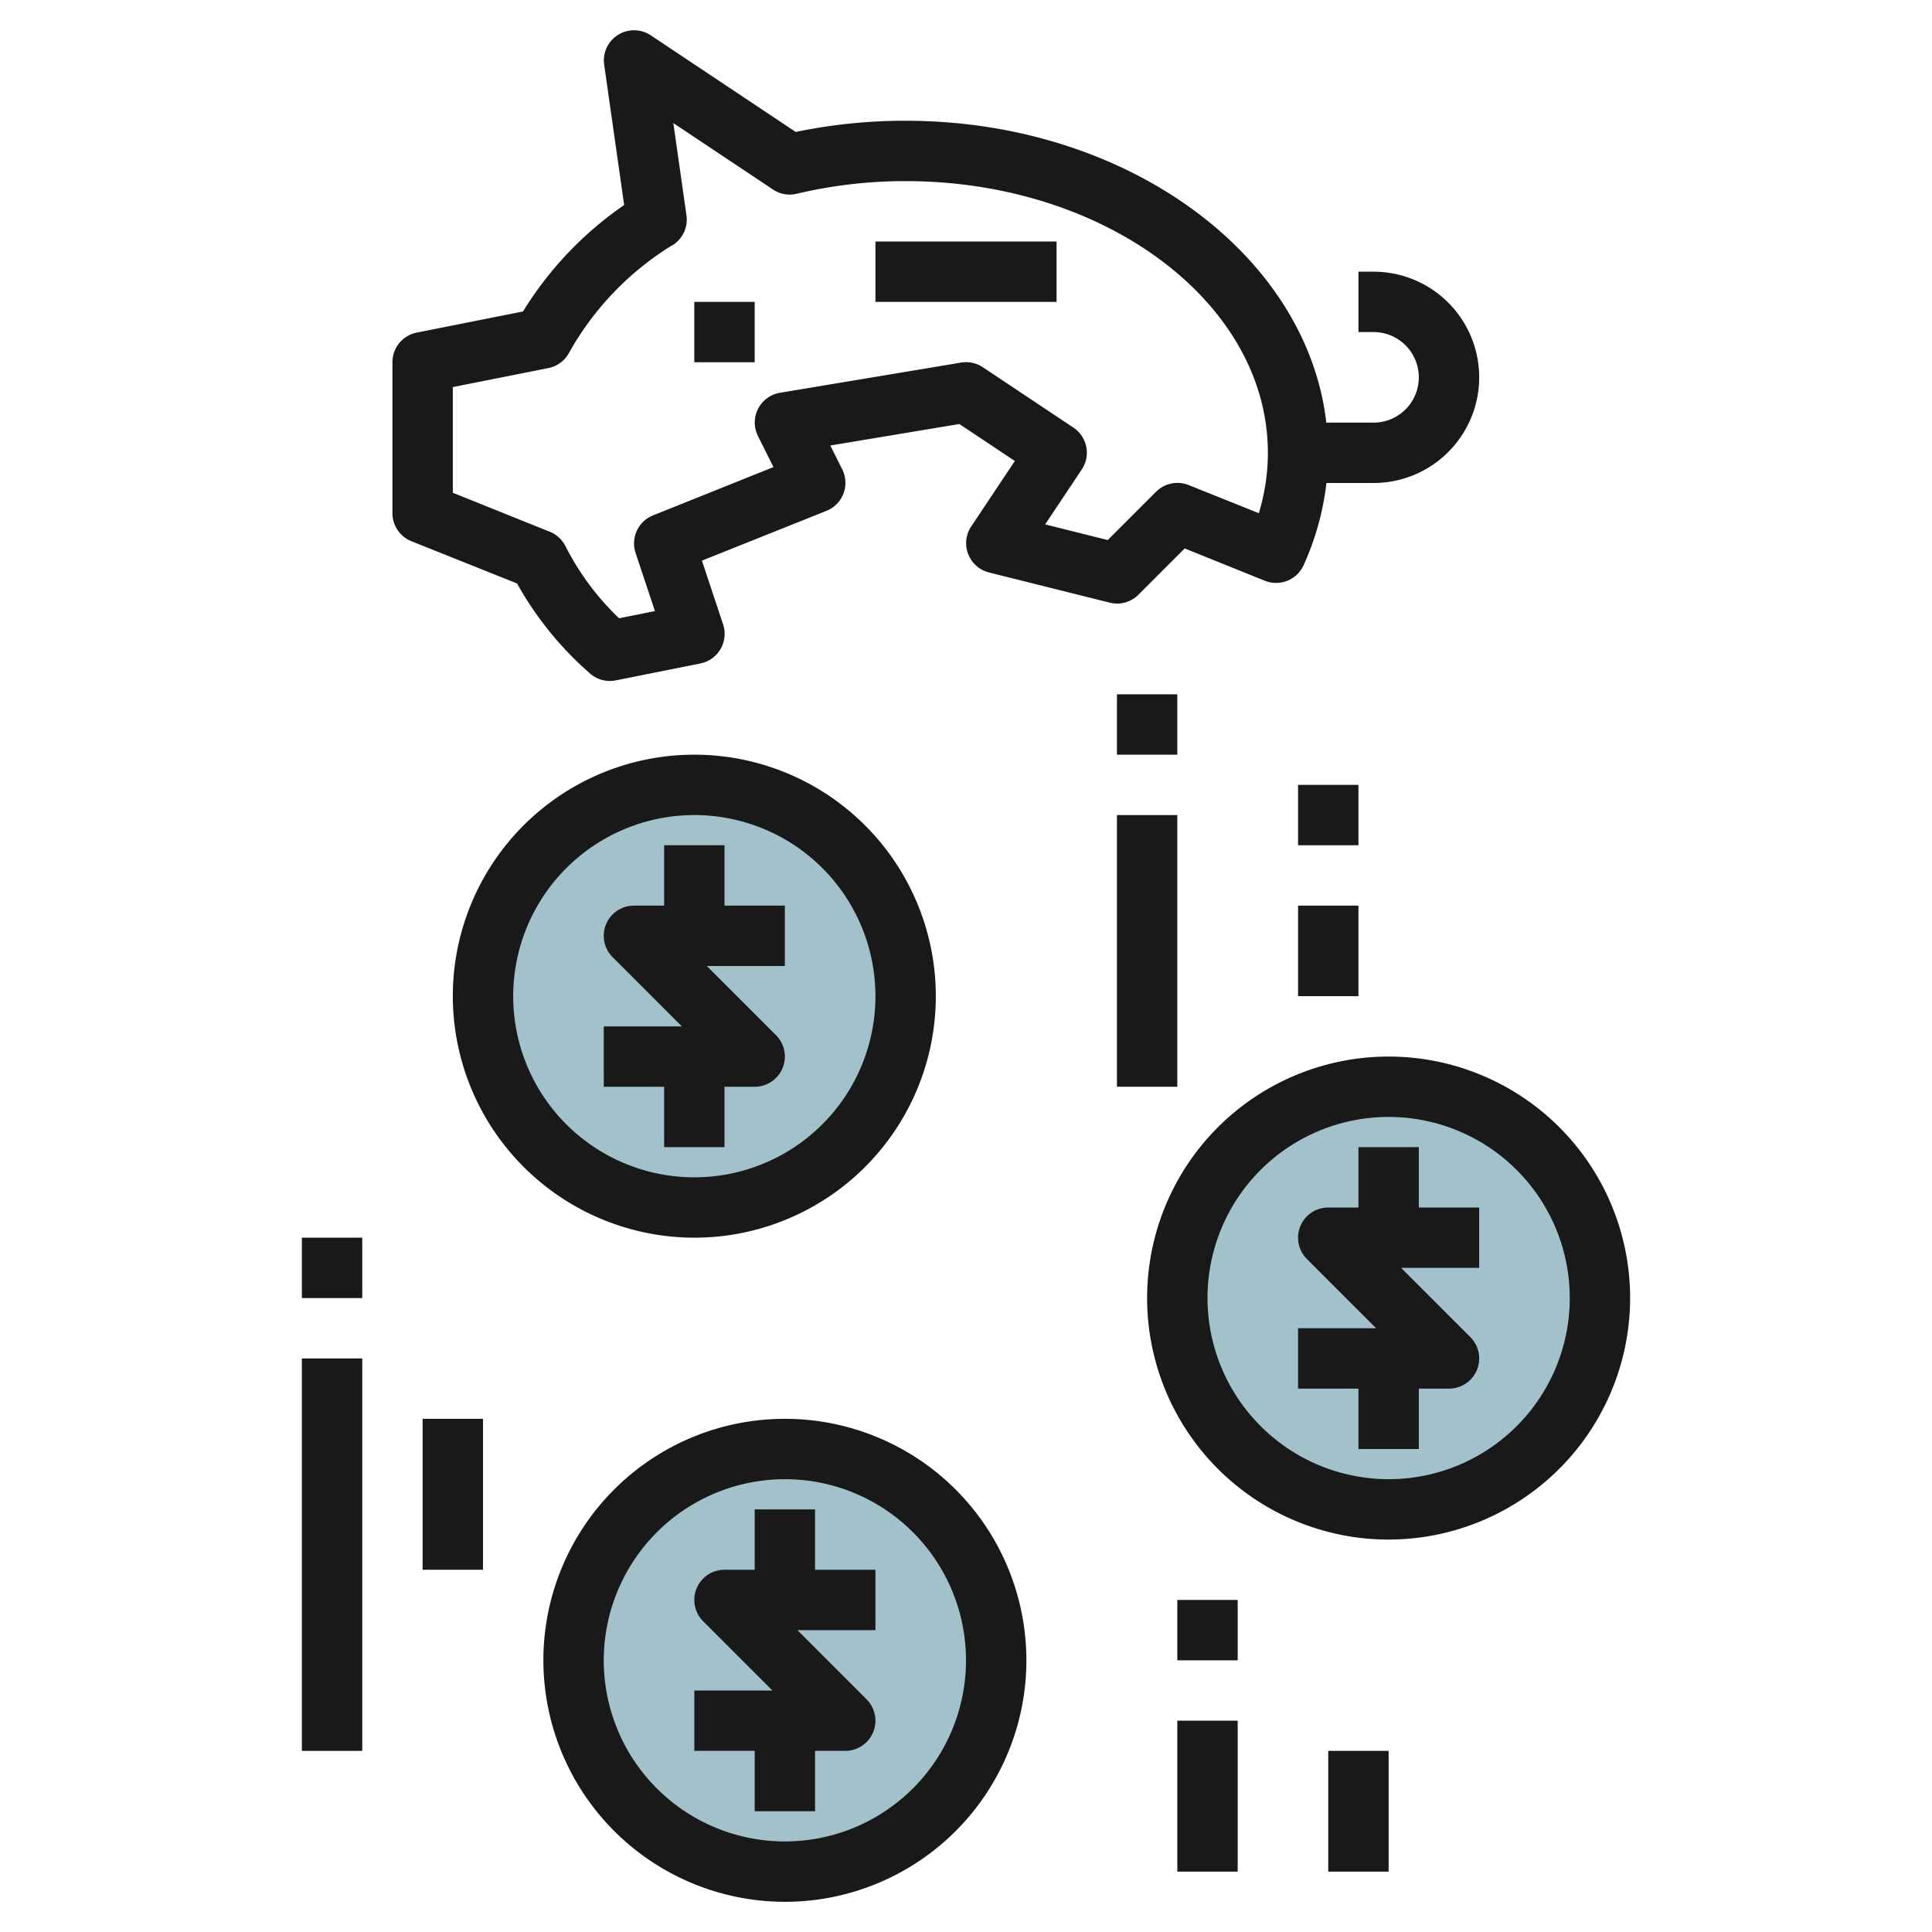 <svg id="Layer_3" height="512" viewBox="0 0 64 64" width="512" xmlns="http://www.w3.org/2000/svg" data-name="Layer 3"><circle cx="23" cy="33" fill="#a3c1ca" r="7"/><circle cx="46" cy="43" fill="#a3c1ca" r="7"/><circle cx="26" cy="55" fill="#a3c1ca" r="7"/><g fill="#191919"><path d="m17.325 10.318-3.52.7a1 1 0 0 0 -.805.982v5a1 1 0 0 0 .628.928l3.5 1.4a11.186 11.186 0 0 0 2.416 2.981.993.993 0 0 0 .856.229l2.8-.56a1 1 0 0 0 .752-1.3l-.7-2.106 4.124-1.649a1 1 0 0 0 .524-1.376l-.395-.789 4.274-.712 1.839 1.225-1.445 2.168a1 1 0 0 0 .59 1.525l4 1a1 1 0 0 0 .949-.263l1.533-1.533 2.655 1.07a1 1 0 0 0 1.284-.516 9.123 9.123 0 0 0 .756-2.722h1.56a3.5 3.5 0 0 0 0-7h-.5v2h.5a1.5 1.5 0 0 1 0 3h-1.564c-.646-5.6-6.646-10-13.936-10a17.775 17.775 0 0 0 -3.641.371l-4.8-3.2a1 1 0 0 0 -1.545.973l.662 4.648a11.762 11.762 0 0 0 -3.351 3.526zm4.962-2.2a1 1 0 0 0 .453-.984l-.435-3.057 3.3 2.2a.993.993 0 0 0 .787.141 15.627 15.627 0 0 1 3.608-.418c6.617 0 12 4.037 12 9a6.839 6.839 0 0 1 -.3 2l-2.325-.932a1 1 0 0 0 -1.079.222l-1.6 1.6-2.074-.519 1.213-1.819a1 1 0 0 0 -.277-1.387l-3-2a1 1 0 0 0 -.719-.154l-6 1a1 1 0 0 0 -.731 1.433l.514 1.029-3.99 1.6a1 1 0 0 0 -.577 1.245l.641 1.925-1.189.238a8.833 8.833 0 0 1 -1.771-2.381 1 1 0 0 0 -.524-.485l-3.212-1.292v-3.5l3.165-.63a1 1 0 0 0 .688-.51 9.781 9.781 0 0 1 3.434-3.57z"/><path d="m23 10h2v2h-2z"/><path d="m22 38h2v-2h1a1 1 0 0 0 .707-1.707l-2.293-2.293h2.586v-2h-2v-2h-2v2h-1a1 1 0 0 0 -.707 1.707l2.293 2.293h-2.586v2h2z"/><path d="m23 41a8 8 0 1 0 -8-8 8.009 8.009 0 0 0 8 8zm0-14a6 6 0 1 1 -6 6 6.006 6.006 0 0 1 6-6z"/><path d="m47 48v-2h1a1 1 0 0 0 .707-1.707l-2.293-2.293h2.586v-2h-2v-2h-2v2h-1a1 1 0 0 0 -.707 1.707l2.293 2.293h-2.586v2h2v2z"/><path d="m54 43a8 8 0 1 0 -8 8 8.009 8.009 0 0 0 8-8zm-14 0a6 6 0 1 1 6 6 6.006 6.006 0 0 1 -6-6z"/><path d="m25 60h2v-2h1a1 1 0 0 0 .707-1.707l-2.293-2.293h2.586v-2h-2v-2h-2v2h-1a1 1 0 0 0 -.707 1.707l2.293 2.293h-2.586v2h2z"/><path d="m26 63a8 8 0 1 0 -8-8 8.009 8.009 0 0 0 8 8zm0-14a6 6 0 1 1 -6 6 6.006 6.006 0 0 1 6-6z"/><path d="m37 23h2v2h-2z"/><path d="m37 27h2v9h-2z"/><path d="m43 26h2v2h-2z"/><path d="m43 30h2v3h-2z"/><path d="m10 41h2v2h-2z"/><path d="m10 45h2v13h-2z"/><path d="m14 47h2v5h-2z"/><path d="m39 53h2v2h-2z"/><path d="m39 57h2v5h-2z"/><path d="m44 58h2v4h-2z"/><path d="m29 8h6v2h-6z"/></g></svg>